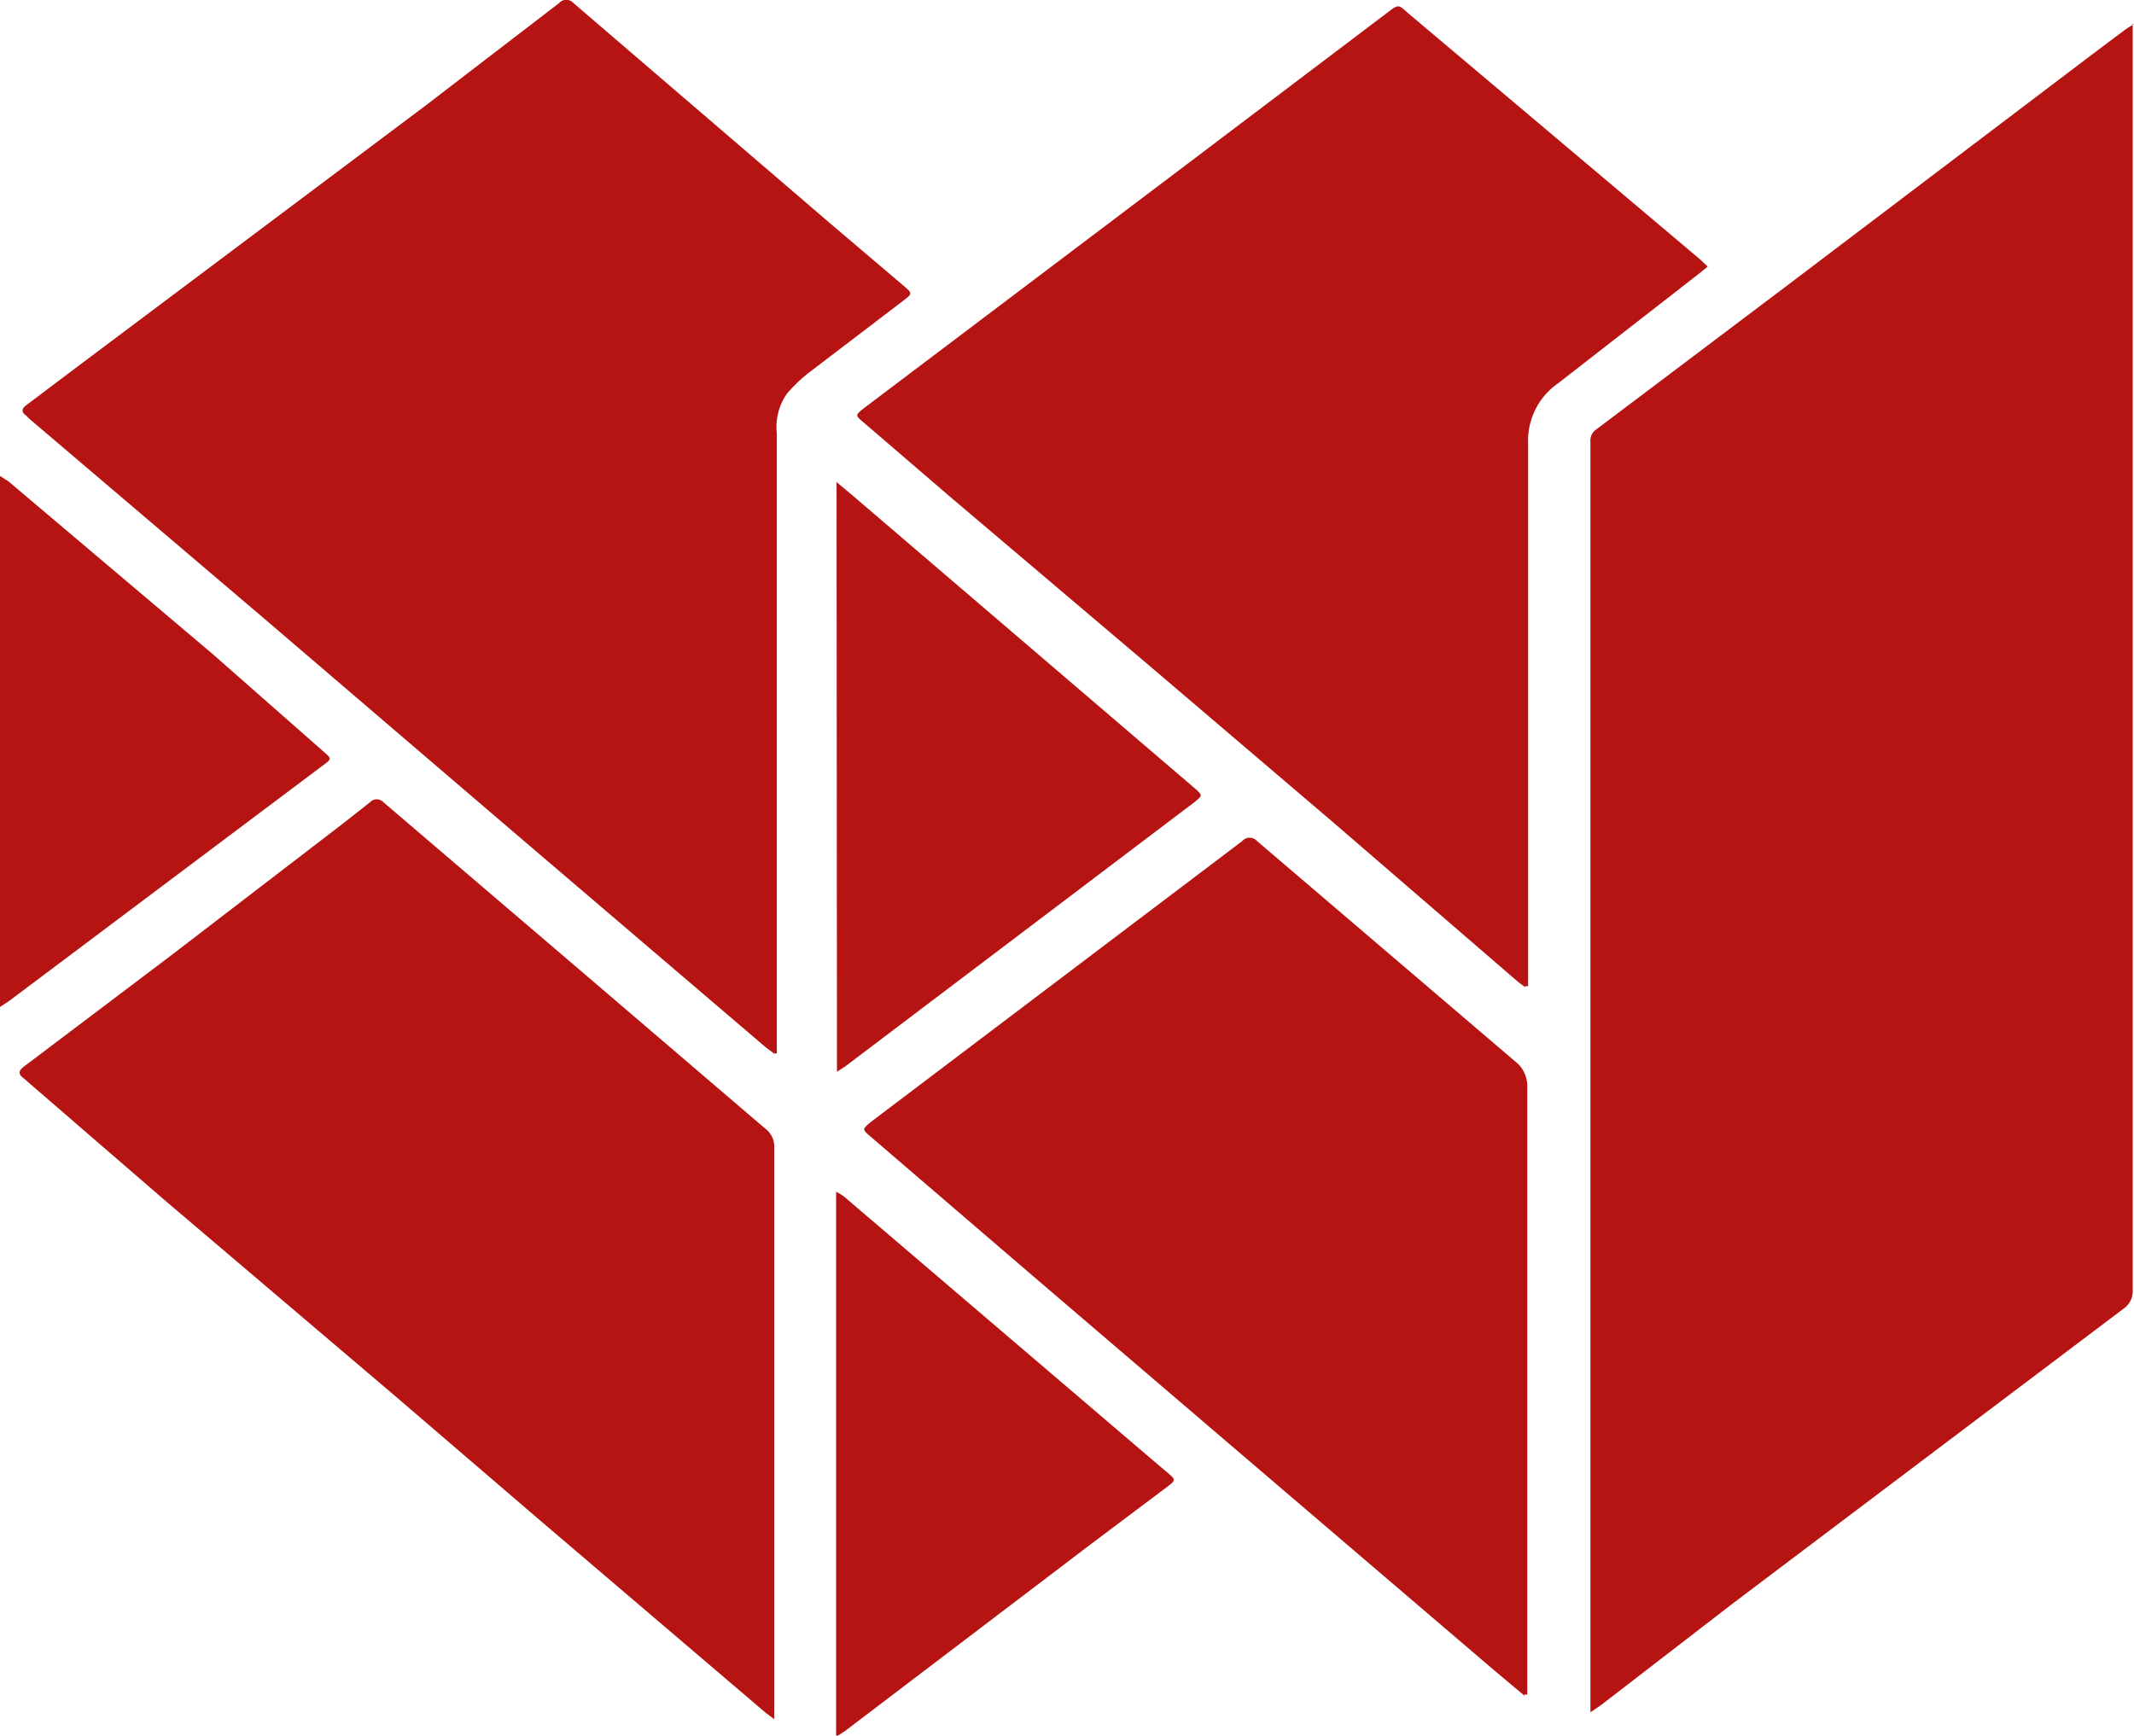 <svg xmlns="http://www.w3.org/2000/svg" xmlns:xlink="http://www.w3.org/1999/xlink" viewBox="0 0 49.31 40.11"><defs><style>.cls-1{fill:none;}.cls-2{clip-path:url(#clip-path);}.cls-3{fill:#b51413;}</style><clipPath id="clip-path" transform="translate(0 0)"><rect class="cls-1" width="49.31" height="40.11"/></clipPath></defs><title>Recurso 1shape</title><g id="Capa_2" data-name="Capa 2"><g id="Capa_1-2" data-name="Capa 1"><g class="cls-2"><g class="cls-2"><path class="cls-3" d="M49.28.56c0,.12,0,.21,0,.3q0,6.85,0,13.71,0,7.62,0,15.24a.49.49,0,0,1-.22.44l-9,6.79L37,39.4l-.25.17c0-.12,0-.19,0-.27q0-4.73,0-9.46,0-9.49,0-19c0-.21,0-.42,0-.63a.31.31,0,0,1,.14-.29l4.35-3.28,7.14-5.41.76-.57.21-.13" transform="translate(0 0)"/><path class="cls-3" d="M17.89,24.35l-.2-.15-5.74-4.9-5.84-5L.68,9.68.6,9.6c-.11-.08-.1-.15,0-.23l1.22-.92,8-6L12.92.07a.22.22,0,0,1,.33,0l5.93,5.09,1.73,1.47c.16.14.17.16,0,.29l-2.23,1.7a3.62,3.62,0,0,0-.49.47,1.33,1.33,0,0,0-.24.92c0,1.31,0,2.63,0,3.94q0,5.06,0,10.13c0,.07,0,.15,0,.26" transform="translate(0 0)"/><path class="cls-3" d="M35.24,22.81l-.14-.1L30.8,19l-4.27-3.64L22,11.52,19.94,9.75c-.18-.15-.17-.16,0-.3l7.52-5.68L32.06.29c.25-.19.25-.19.46,0L36.92,4l2.37,2,.17.16-.17.14L36,8.86a1.61,1.61,0,0,0-.69,1.38c0,4.08,0,8.17,0,12.25q0,.15,0,.3l-.06,0" transform="translate(0 0)"/><path class="cls-3" d="M17.89,39.73l-.2-.15-5.23-4.46L9.14,32.27,3.81,27.74.64,25l-.09-.08c-.13-.09-.13-.17,0-.27l3.39-2.56,4-3.07.61-.48a.21.21,0,0,1,.31,0l4.46,3.81,4.36,3.73a.51.51,0,0,1,.21.43q0,6.47,0,12.93c0,.07,0,.14,0,.26" transform="translate(0 0)"/><path class="cls-3" d="M35.23,39.19l-.67-.56-5.92-5.06-4.77-4.08-3.75-3.22c-.2-.17-.2-.17,0-.34l8.58-6.49a.23.23,0,0,1,.35,0L35,24.52a.72.72,0,0,1,.29.61q0,6.83,0,13.65,0,.19,0,.38l-.07,0" transform="translate(0 0)"/><path class="cls-3" d="M19.33,11.14l.37.31,7.91,6.77c.18.16.18.16,0,.31l-8.06,6.1-.21.14Z" transform="translate(0 0)"/><path class="cls-3" d="M19.32,40.11V27.54a1.65,1.65,0,0,1,.18.11l7.19,6.14.32.27c.15.13.15.15,0,.27l-1.81,1.36L19.53,40l-.2.13" transform="translate(0 0)"/><path class="cls-3" d="M0,23.28V11l.19.12,4.73,4L7.5,17.39c.16.14.16.15,0,.27L.2,23.14l-.2.13" transform="translate(0 0)"/></g></g></g></g></svg>